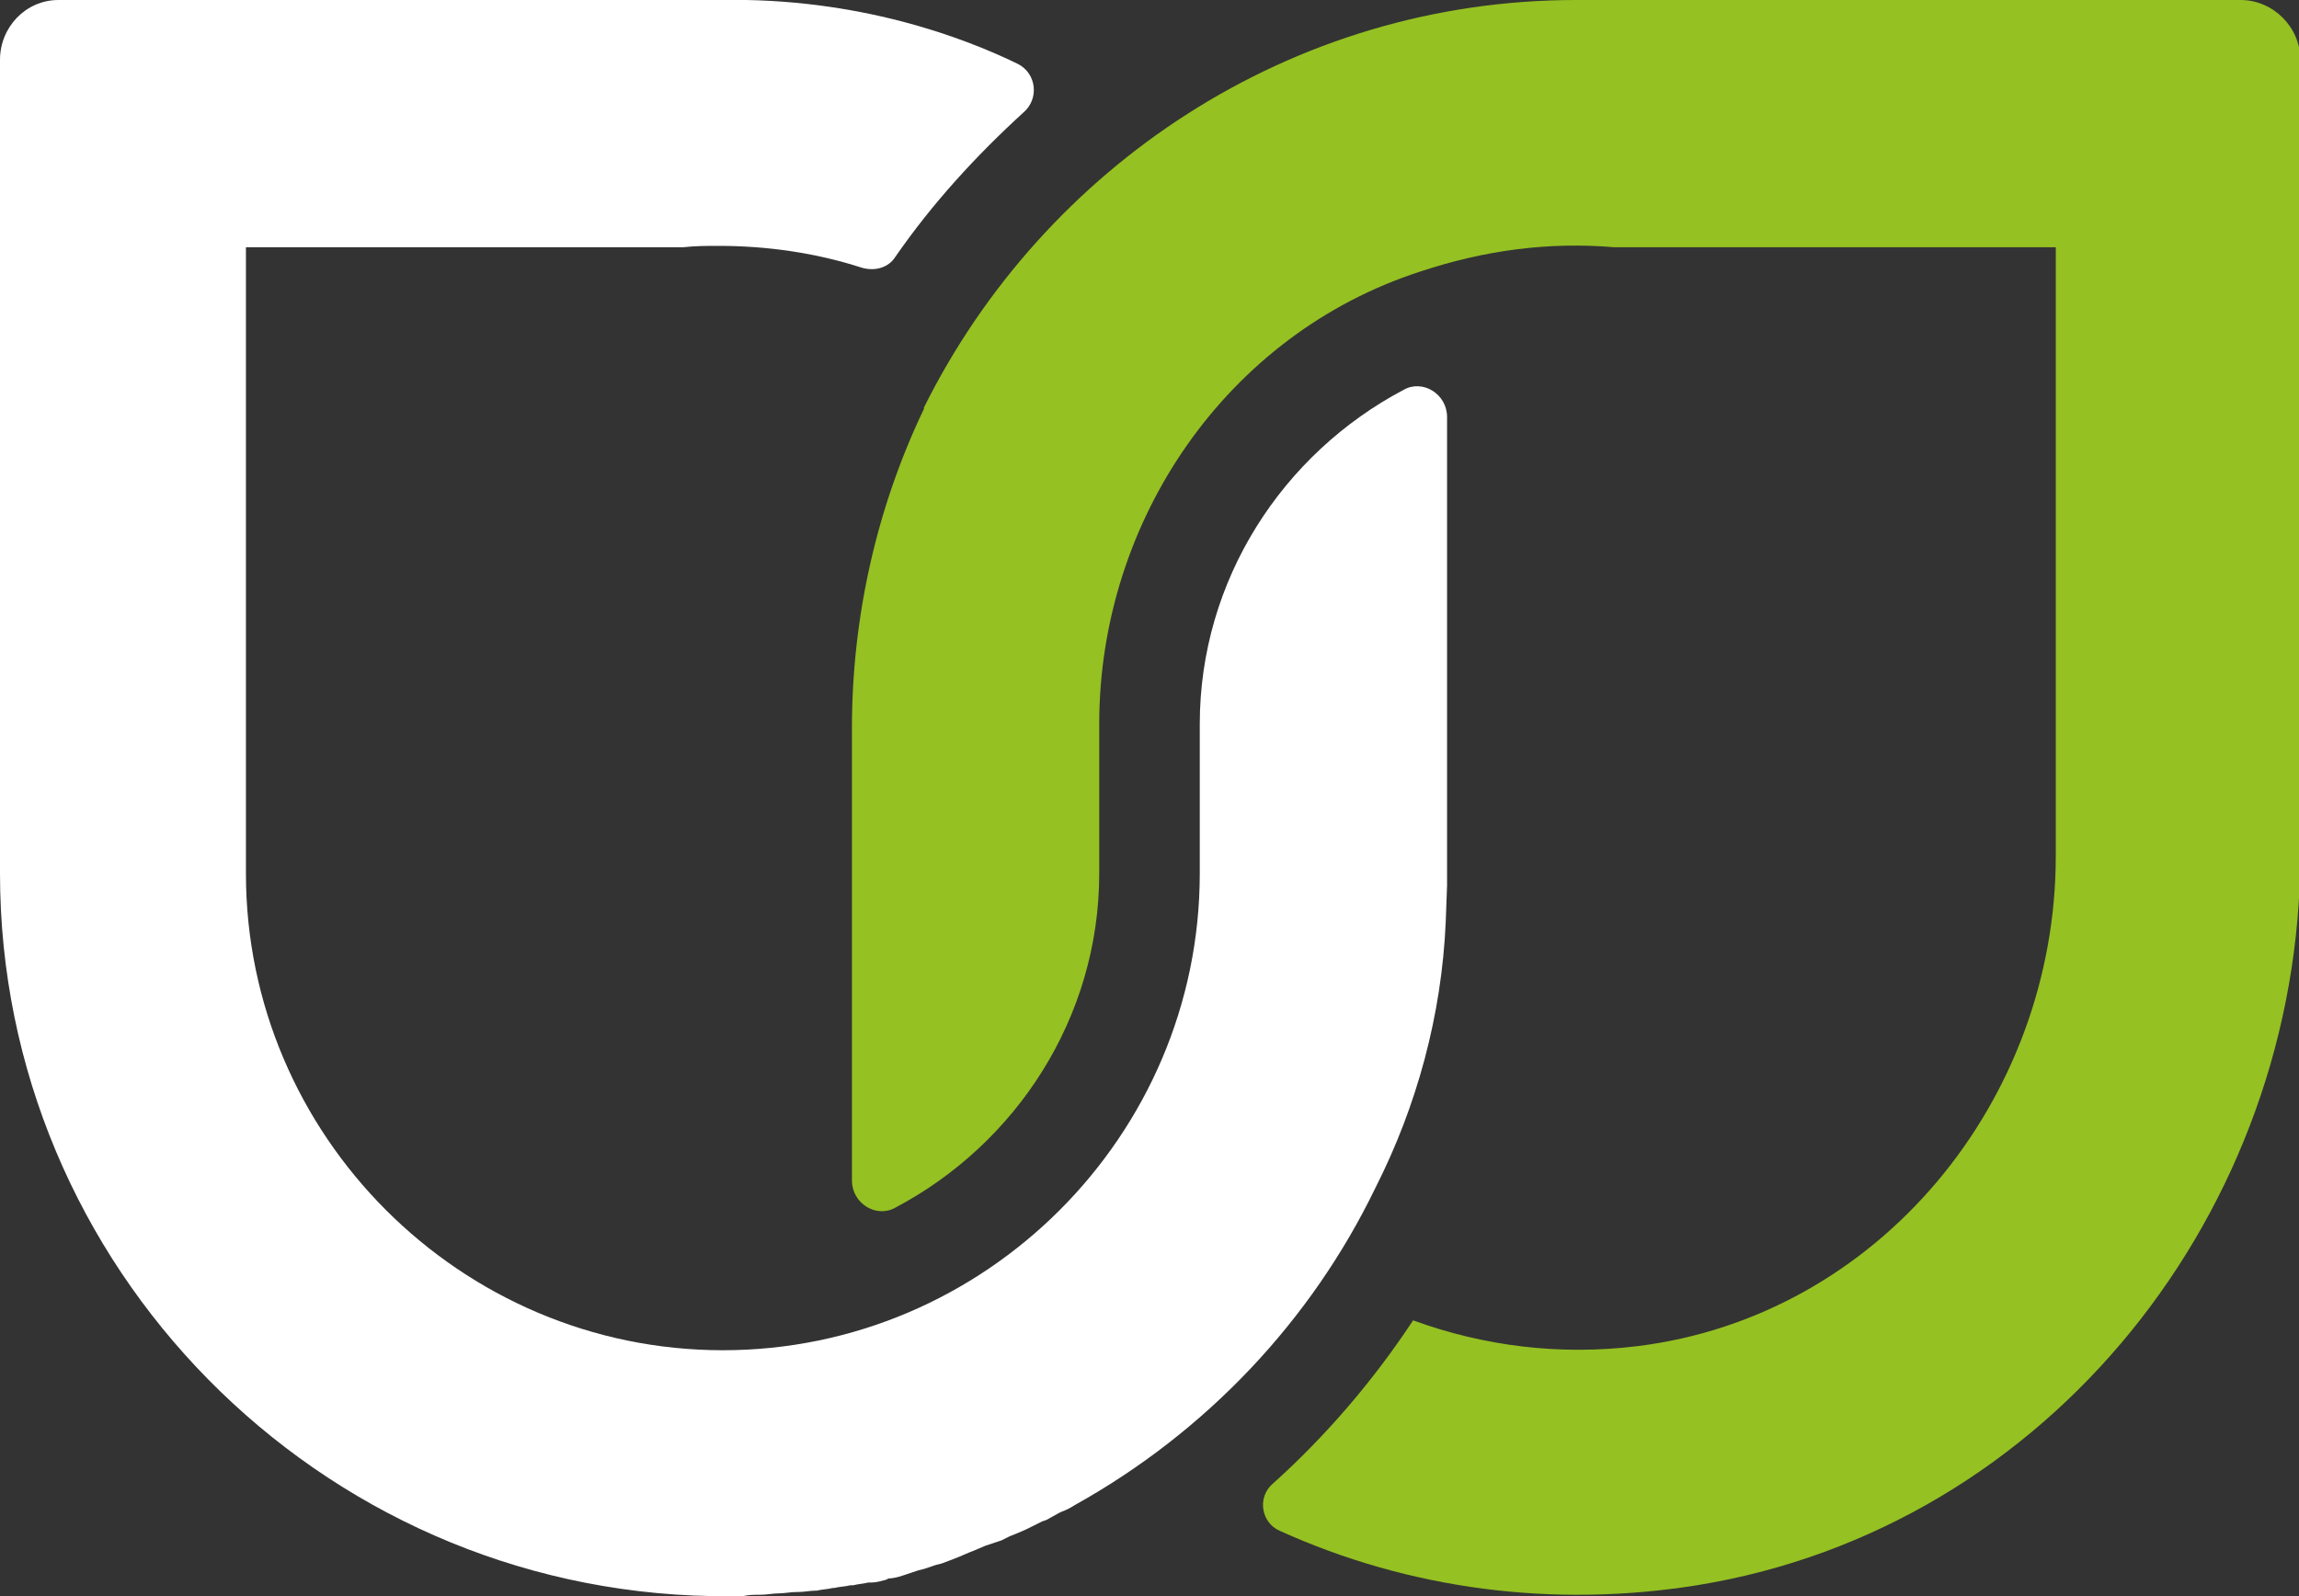 <svg version="1.1" id="Laag_1" xmlns="http://www.w3.org/2000/svg" x="0" y="0" viewBox="0 0 169.2 117.5" xml:space="preserve"><rect x="0" y="0" width="169.2" height="117.5" fill="#333333" stroke="none"/><path d="M28.5 18.2H18.1v46.1c0 19.3 15.8 35.1 35.1 35.1s35.1-15.8 35.1-35.1v-11c0-10.6 6.1-19.9 15-24.6 1.4-.8 3.2.3 3.2 2v34.5l-.1 2.7c-.3 6.8-2.1 13.5-5.2 19.6-4.7 9.7-12.4 17.9-22.1 23.3-.3.2-.7.4-1 .5l-.2.1-.9.5-.3.1-.8.4-.4.2-.7.3-.5.2-.6.3-.6.2-.6.2-.7.3-.5.2-.7.3-.5.2-.8.3-.4.1-.9.3-.4.1-.9.3-.3.1c-.3.1-.7.2-1 .2l-.2.1c-.4.1-.7.2-1.1.2h-.2c-.4.1-.7.1-1.1.2h-.2c-.4.1-.8.1-1.2.2h-.1c-.4.1-.8.1-1.2.2H60c-.4 0-.8.1-1.3.1h-.1c-.4 0-.9.1-1.3.1s-.9.1-1.3.1-.9 0-1.3.1h-2.3C23.4 117 0 93.2 0 64.3V4.4C0 2 1.9 0 4.3 0H53c10.2-.2 18 2.8 21.9 4.7 1.4.7 1.6 2.6.4 3.6-3.5 3.2-6.7 6.7-9.4 10.6-.5.8-1.5 1.1-2.5.8-3.4-1.1-7-1.6-10.5-1.6-.9 0-1.7 0-2.6.1H28.5z" fill-rule="evenodd" clip-rule="evenodd" fill="#fff"/><path d="M151.2 18.2h-32.4c-4.8-.4-9.5.2-14.3 1.8-14.2 4.6-23.6 18.3-23.6 33.3v11c0 10.6-6.1 19.9-15 24.6-1.4.8-3.2-.3-3.2-2V53.6c0-8.1 1.8-16.2 5.3-23.5V30c8.8-17.7 27-30 48-30h48.9c2.4 0 4.4 2 4.4 4.4v58.4c0 26.3-18.5 49.7-44.4 53.9-10.6 1.7-21.2.3-30.7-4-1.4-.6-1.7-2.5-.5-3.5 3.9-3.5 7.4-7.6 10.3-12 5.2 1.9 10.8 2.6 16.5 1.9 17.8-2.2 30.8-18.1 30.8-36.1V18.2z" fill-rule="evenodd" clip-rule="evenodd" fill="#95c122"/></svg>